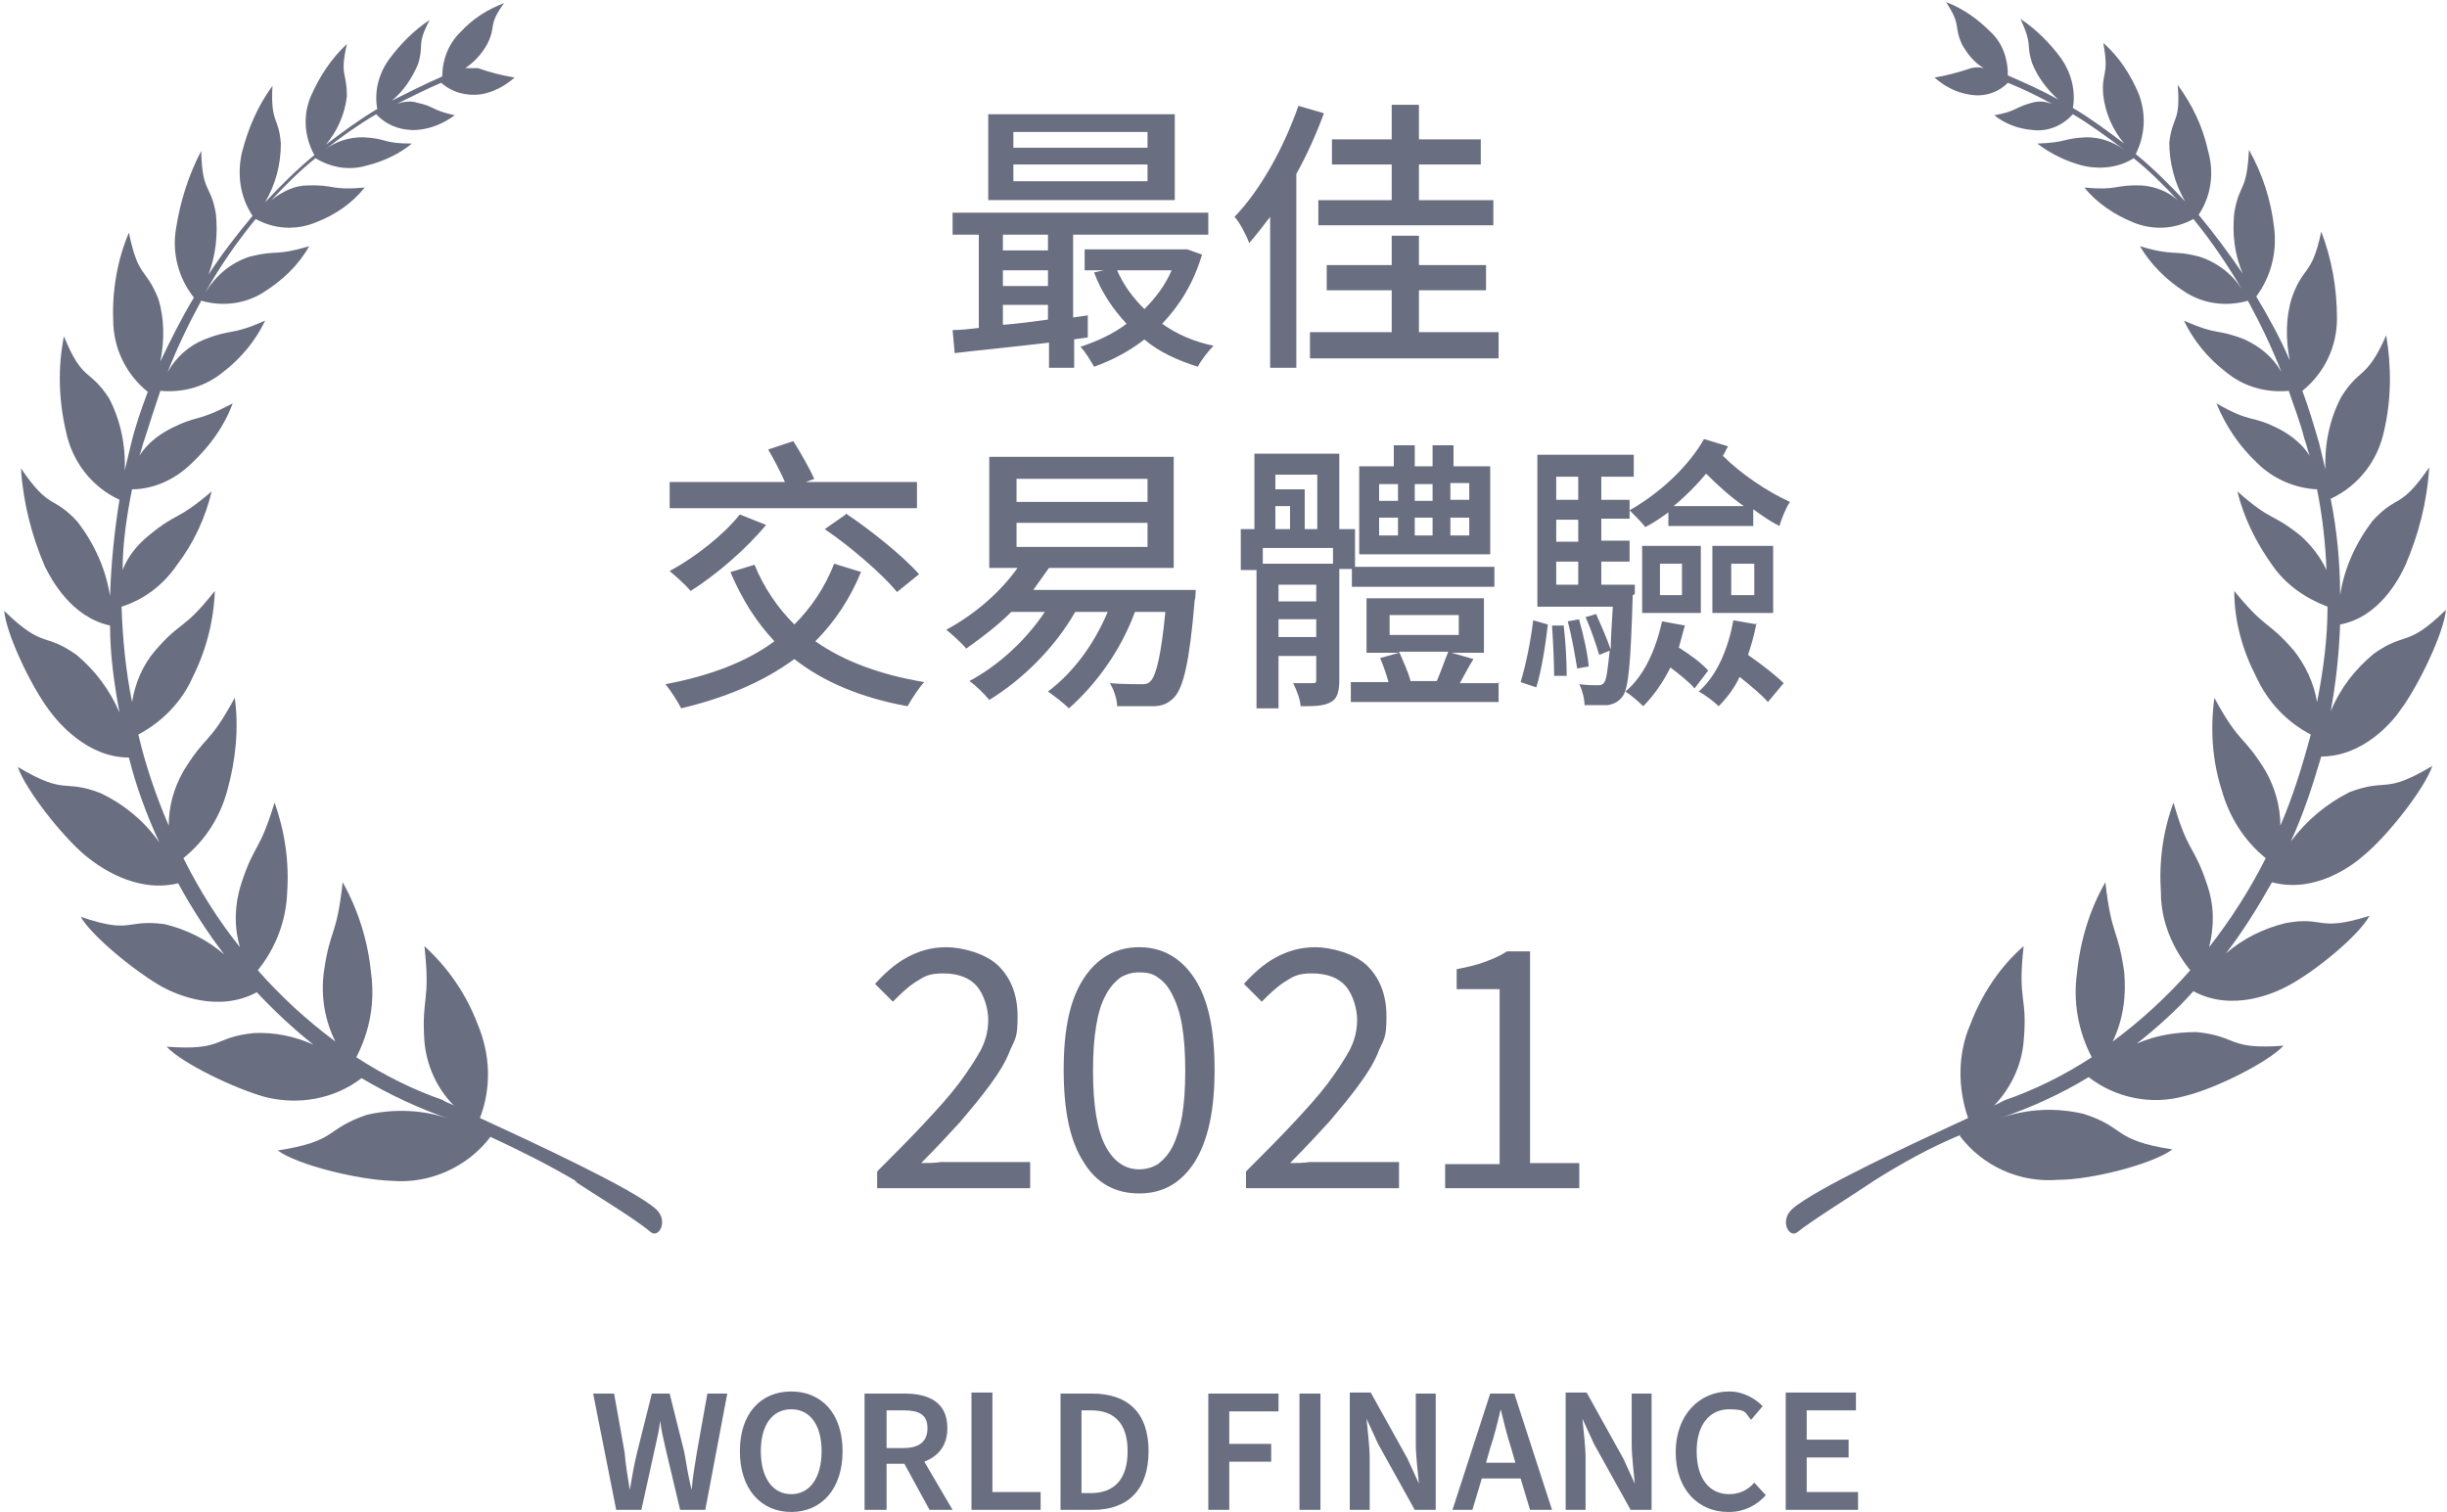 <?xml version="1.0" encoding="UTF-8"?><svg id="Layer_2" xmlns="http://www.w3.org/2000/svg" viewBox="0 0 233.5 144.3"><defs><style>.cls-1,.cls-2{fill:#6a6e81;}.cls-2{fill-rule:evenodd;}</style></defs><g id="Layer_1-2"><g><path class="cls-1" d="M83.7,113.5v-1.7c1.7-1.7,3.2-3.2,4.5-4.6,1.3-1.4,2.4-2.6,3.3-3.8,.9-1.2,1.6-2.3,2.1-3.2,.5-1,.7-1.9,.7-2.9s-.4-2.4-1.1-3.2c-.7-.8-1.8-1.2-3.2-1.2s-1.8,.3-2.6,.8c-.8,.5-1.5,1.2-2.2,1.9l-1.7-1.7c.9-1,1.9-1.9,3-2.5,1.1-.6,2.3-1,3.8-1s3.8,.6,5,1.8c1.2,1.2,1.8,2.8,1.8,4.8s-.2,2.1-.7,3.2c-.4,1.1-1.1,2.2-1.9,3.3-.8,1.1-1.8,2.3-2.9,3.6-1.1,1.2-2.3,2.5-3.7,3.9,.6,0,1.3,0,1.9-.1,.7,0,1.3,0,1.9,0h6.6v2.5h-14.6Zm25,.4c-2.3,0-4.1-1-5.3-3-1.3-2-1.9-4.9-1.9-8.8s.6-6.7,1.9-8.7c1.3-2,3.1-3,5.3-3s4,1,5.3,3c1.3,2,1.9,4.9,1.9,8.7s-.6,6.7-1.9,8.8c-1.3,2-3,3-5.3,3Zm0-2.3c.7,0,1.3-.2,1.8-.5,.5-.4,1-.9,1.4-1.7,.4-.8,.7-1.8,.9-2.9,.2-1.2,.3-2.6,.3-4.3s-.1-3.1-.3-4.3c-.2-1.2-.5-2.1-.9-2.9-.4-.8-.8-1.3-1.4-1.7-.5-.4-1.1-.5-1.8-.5s-1.3,.2-1.8,.5c-.5,.4-1,.9-1.4,1.7-.4,.7-.7,1.7-.9,2.9-.2,1.2-.3,2.6-.3,4.3,0,3.3,.4,5.7,1.2,7.2,.8,1.5,1.9,2.2,3.2,2.2Zm10.2,1.9v-1.7c1.7-1.7,3.2-3.2,4.5-4.6,1.3-1.4,2.4-2.6,3.3-3.8,.9-1.2,1.6-2.3,2.1-3.2,.5-1,.7-1.9,.7-2.9s-.4-2.4-1.1-3.2c-.7-.8-1.8-1.2-3.2-1.2s-1.8,.3-2.6,.8c-.8,.5-1.5,1.2-2.2,1.9l-1.7-1.7c.9-1,1.9-1.9,3-2.5,1.1-.6,2.3-1,3.8-1s3.8,.6,5,1.8c1.2,1.2,1.8,2.8,1.8,4.8s-.2,2.1-.7,3.2c-.4,1.1-1.1,2.2-1.9,3.3-.8,1.1-1.8,2.3-2.9,3.6-1.1,1.2-2.3,2.5-3.7,3.9,.6,0,1.3,0,1.9-.1,.7,0,1.3,0,1.9,0h6.6v2.5h-14.6Zm19,0v-2.4h5.2v-16.7h-4.1v-1.9c1-.2,1.9-.4,2.7-.7,.8-.3,1.5-.6,2.1-1h2.2v20.2h4.7v2.4h-12.8Z"/><path class="cls-1" d="M58.8,144.1h2.4l1.3-5.9c.2-.9,.4-1.7,.5-2.6h0c.1,.9,.3,1.7,.5,2.6l1.4,5.9h2.4l2.1-11.1h-1.9l-1,5.6c-.2,1.2-.4,2.4-.5,3.6h0c-.3-1.2-.5-2.4-.7-3.6l-1.4-5.6h-1.7l-1.4,5.6c-.3,1.2-.5,2.4-.7,3.6h0c-.2-1.2-.4-2.4-.5-3.6l-1-5.6h-2l2.2,11.1Zm16.7,.2c2.9,0,4.9-2.2,4.9-5.8s-2-5.7-4.9-5.7-4.9,2.1-4.9,5.7,2,5.8,4.9,5.8Zm0-1.7c-1.8,0-2.9-1.6-2.9-4.1s1.1-4,2.9-4,2.9,1.5,2.9,4-1.1,4.1-2.9,4.1Zm7.1,1.5h2v-4.4h1.7l2.4,4.4h2.2l-2.7-4.6c1.3-.5,2.2-1.5,2.2-3.2,0-2.5-1.8-3.3-4.1-3.3h-3.8v11.1Zm2-5.9v-3.6h1.6c1.5,0,2.3,.4,2.3,1.7s-.8,1.9-2.3,1.9h-1.6Zm8.1,5.9h6.6v-1.7h-4.6v-9.5h-2v11.1Zm8.5,0h3.1c3.3,0,5.3-1.9,5.3-5.6s-2-5.5-5.4-5.5h-3v11.1Zm2-1.6v-7.9h.9c2.2,0,3.5,1.2,3.5,3.9s-1.3,4-3.5,4h-.9Zm12.1,1.6h2v-4.6h4v-1.7h-4v-3.1h4.7v-1.7h-6.7v11.1Zm8.7,0h2v-11.1h-2v11.1Zm4.8,0h1.9v-4.9c0-1.2-.2-2.6-.3-3.8h0l1.1,2.4,3.5,6.3h2v-11.1h-1.9v4.8c0,1.2,.2,2.7,.3,3.8h0l-1.1-2.4-3.5-6.3h-2v11.1Zm13.4-5.9c.4-1.2,.7-2.4,1-3.7h0c.3,1.2,.6,2.5,1,3.7l.4,1.4h-2.8l.4-1.4Zm-3.7,5.9h2l.9-3h3.7l.9,3h2.1l-3.6-11.1h-2.3l-3.6,11.1Zm10.9,0h1.9v-4.9c0-1.2-.2-2.6-.3-3.8h0l1.1,2.4,3.5,6.3h2v-11.1h-1.9v4.8c0,1.2,.2,2.7,.3,3.8h0l-1.1-2.4-3.5-6.3h-2v11.1Zm15.6,.2c1.4,0,2.6-.6,3.5-1.6l-1.1-1.2c-.6,.7-1.4,1.1-2.4,1.1-1.9,0-3.1-1.5-3.1-4.1s1.3-4,3.1-4,1.5,.4,2.1,1l1.1-1.3c-.7-.7-1.8-1.4-3.2-1.4-2.8,0-5.1,2.2-5.1,5.8s2.2,5.7,5,5.7Zm5.4-.2h6.9v-1.7h-4.9v-3.3h4v-1.7h-4v-2.8h4.7v-1.7h-6.7v11.1Z"/><path class="cls-2" d="M187,108.4c2.2,2.9,5.7,4.5,9.4,4.2,3.2,0,9-1.5,10.9-2.9-5.8-.9-4.4-2.1-8.5-3.4-2.6-.6-5.3-.5-7.9,.4,2.9-1,5.8-2.3,8.4-3.9,2.6,2,6,2.7,9.2,1.8,2.9-.7,7.9-3.2,9.4-4.8-5.4,.4-4.3-.9-8.3-1.3-1.9,0-3.9,.3-5.7,1.1,1.9-1.5,3.8-3.2,5.4-5,3.7,2,7.7,.2,9-.5,2.5-1.3,6.8-4.8,7.8-6.7-5,1.6-4.3,0-8,.7-2.1,.5-4.1,1.5-5.7,2.9,1.7-2.2,3.1-4.5,4.4-6.8,4.1,1.1,7.7-1.6,8.8-2.6,2.3-1.9,5.8-6.4,6.5-8.5-4.7,2.8-4.2,1.1-7.9,2.5-2.2,1.1-4.1,2.7-5.6,4.7,1.2-2.6,2.1-5.4,2.9-8.1,4,0,6.8-3.3,7.6-4.5,1.7-2.3,4.1-7.3,4.3-9.5-3.8,3.7-3.8,2-6.9,4.2-1.8,1.5-3.2,3.3-4.1,5.5,.5-2.7,.8-5.5,.9-8.3,3.7-.7,5.6-4.3,6.2-5.6,1.3-3,2.1-6.1,2.3-9.4-2.8,4.1-3,2.5-5.4,5.1-1.6,2.1-2.7,4.5-3.1,7.1,0-3.1-.3-6.2-.9-9.2,2.6-1.2,4.5-3.6,5.1-6.5,.7-3,.7-6.1,.2-9.1-1.9,4.3-2.5,3-4.3,5.9-1.1,2.1-1.6,4.5-1.5,6.9-.2-.8-.4-1.7-.6-2.5-.5-1.7-1-3.4-1.6-5,2.1-1.7,3.3-4.2,3.3-6.9,0-2.9-.5-5.7-1.5-8.3-.9,4.3-1.7,3.2-2.8,6.3-.6,1.9-.6,4-.2,6-.9-2.1-2-4.1-3.2-6.1,1.4-1.9,2-4.2,1.7-6.6-.3-2.6-1.1-5.1-2.4-7.4-.2,4.1-.9,3.1-1.4,6-.2,2,0,3.9,.8,5.8-1.3-1.9-2.7-3.8-4.2-5.6,1.2-1.8,1.5-4,.9-6.1-.5-2.3-1.5-4.4-2.9-6.3,.3,3.6-.5,2.9-.8,5.5,0,1.9,.5,3.9,1.5,5.6-1.5-1.6-3-3.1-4.7-4.5,.9-1.8,1-3.8,.3-5.7-.8-1.9-1.9-3.6-3.4-4.9,.6,3.2-.2,2.7,0,5,.2,1.7,.9,3.3,2,4.6-1.6-1.2-3.2-2.4-4.9-3.4,.3-1.7-.2-3.4-1.1-4.7-1.1-1.5-2.4-2.8-3.9-3.8,1.2,2.6,.5,2.3,1.1,4.2,.5,1.3,1.4,2.5,2.5,3.5-1.6-.9-3.2-1.6-4.8-2.3,0-1.6-.5-3.1-1.7-4.2-1.2-1.2-2.6-2.2-4.2-2.8,1.5,2.3,.7,2.2,1.5,4,.5,.9,1.2,1.8,2.1,2.3-.4-.1-.8-.1-1.2,0-1.2,.4-2.3,.7-3.5,.9,.9,.8,2,1.4,3.2,1.6,1.4,.3,2.8-.1,3.8-1.1,1.5,.6,2.9,1.3,4.2,2-.6-.2-1.2-.3-1.9-.1-1.8,.5-1.4,.8-3.6,1.2,1,.8,2.3,1.3,3.6,1.4,1.5,.2,2.9-.4,3.9-1.5,1.7,1,3.3,2.2,4.9,3.4-1.1-.8-2.3-1.2-3.6-1.2-2.3,.1-1.8,.5-4.7,.6,1.3,1,2.8,1.7,4.3,2.1,1.7,.4,3.5,.2,4.9-.7,1.5,1.2,2.9,2.6,4.2,4-.9-.8-2.1-1.3-3.4-1.4-2.7-.1-2.2,.5-5.5,.2,1.2,1.5,2.9,2.6,4.6,3.3,1.9,.8,4,.7,5.8-.3,1.8,2.2,3.4,4.6,4.8,7-.9-1.6-2.4-2.8-4.2-3.4-2.7-.7-2.3,0-5.7-1,1,1.7,2.5,3.2,4.2,4.3,1.8,1.2,4,1.5,6.1,.9,1.2,2.2,2.3,4.5,3.2,6.8-.8-1.4-2-2.4-3.5-3.1-2.8-1.1-2.4-.3-5.8-1.8,.9,1.9,2.3,3.6,4,4.9,1.7,1.4,3.8,2,6,1.8,.5,1.5,1.1,3,1.5,4.6,.2,.5,.3,1.1,.5,1.6-.7-1.1-1.7-1.9-2.8-2.5-2.9-1.5-2.6-.5-6.1-2.5,.9,2.2,2.2,4.1,3.9,5.7,1.5,1.5,3.6,2.4,5.7,2.5,.5,2.5,.8,5.1,.9,7.7-.6-1.3-1.5-2.4-2.5-3.3-2.9-2.3-2.6-1.2-6-4.2,.6,2.5,1.8,4.9,3.3,7,1.3,1.9,3.2,3.2,5.3,4,0,3-.4,6.1-1,9.1-.3-1.8-1.1-3.5-2.2-4.9-2.6-3-2.6-1.9-5.7-5.7,0,2.9,.8,5.7,2.1,8.2,1.1,2.4,2.9,4.3,5.2,5.5-.8,3-1.7,5.9-2.9,8.7,0-1.8-.5-3.6-1.4-5.2-2.2-3.6-2.4-2.4-4.9-7-.4,3-.2,6,.7,8.8,.7,2.5,2.1,4.8,4.2,6.5-1.5,3-3.3,5.8-5.4,8.5,.5-2,.5-4-.2-6-1.3-3.9-1.8-2.9-3.2-7.8-1,2.7-1.4,5.6-1.2,8.6,0,2.7,1.1,5.3,2.8,7.4-2.2,2.5-4.7,4.8-7.4,6.8,1-2.1,1.3-4.3,1.1-6.6-.6-4.3-1.2-3.3-1.8-8.6-1.5,2.6-2.4,5.6-2.7,8.6-.4,2.8,.1,5.6,1.4,8.1-2.6,1.7-5.4,3.1-8.3,4.1,0,0-.4,.2-1,.5,1.6-1.7,2.6-3.8,2.8-6.1,.4-4.5-.6-3.6,0-9.1-2.3,2-4,4.6-5.1,7.5-1.2,2.8-1.2,6-.2,8.9-5.2,2.4-14.7,6.8-16.8,8.7-1.2,1.1-.3,2.8,.5,2.2,1.5-1.2,5.7-3.8,7.3-4.9,2.7-1.7,5.4-3.2,8.3-4.4Zm4.3-100.9h0s0,0,0,0h0Z"/><path class="cls-2" d="M54.8,112.7c1.6,1.1,5.8,3.6,7.3,4.9,.8,.6,1.7-1.1,.5-2.2-2.1-1.9-11.6-6.3-16.8-8.7,1.1-2.9,1-6-.2-8.9-1.1-2.9-2.8-5.4-5.1-7.5,.6,5.5-.3,4.7,0,9.1,.2,2.3,1.2,4.5,2.8,6.1-.6-.3-1-.4-1-.5-2.9-1-5.7-2.4-8.3-4.1,1.3-2.5,1.8-5.3,1.4-8.1-.3-3-1.2-5.9-2.7-8.6-.6,5.4-1.2,4.3-1.8,8.6-.3,2.3,.1,4.6,1.1,6.6-2.7-2-5.2-4.3-7.4-6.8,1.7-2.1,2.7-4.7,2.8-7.4,.2-2.9-.2-5.8-1.2-8.6-1.5,4.9-1.9,3.8-3.2,7.8-.6,1.9-.7,4-.1,6-2.1-2.6-3.9-5.5-5.4-8.5,2.1-1.7,3.5-3.9,4.2-6.5,.8-2.9,1.1-5.9,.7-8.8-2.5,4.6-2.7,3.4-4.9,7-.9,1.6-1.4,3.3-1.4,5.2-1.2-2.8-2.2-5.7-2.9-8.7,2.3-1.2,4.2-3.2,5.2-5.5,1.3-2.6,2-5.4,2.1-8.2-3.1,3.9-3.1,2.7-5.7,5.7-1.2,1.4-1.9,3.1-2.2,4.9-.6-3-.9-6-1-9.1,2.2-.7,4-2.1,5.3-4,1.6-2.1,2.7-4.5,3.3-7-3.4,2.9-3.2,1.9-6,4.2-1.1,.9-2,2-2.5,3.3,0-2.6,.4-5.2,.9-7.7,2.1,0,4.2-1,5.7-2.5,1.7-1.6,3.1-3.5,3.9-5.7-3.6,1.9-3.2,1-6.1,2.5-1.1,.6-2.1,1.4-2.8,2.5,.2-.5,.3-1.1,.5-1.6,.5-1.6,1-3.1,1.5-4.6,2.2,.2,4.3-.4,6-1.8,1.7-1.3,3.1-3,4-4.9-3.4,1.5-3,.7-5.8,1.8-1.5,.6-2.7,1.7-3.5,3.1,.9-2.3,2-4.6,3.2-6.8,2.1,.6,4.3,.3,6.1-.9,1.7-1.1,3.2-2.5,4.2-4.3-3.4,1-2.9,.3-5.7,1-1.8,.6-3.2,1.8-4.2,3.4,1.4-2.5,3-4.8,4.8-7,1.8,1,3.9,1.1,5.8,.3,1.8-.7,3.4-1.8,4.6-3.3-3.3,.3-2.8-.3-5.5-.2-1.2,0-2.4,.6-3.4,1.4,1.3-1.4,2.7-2.8,4.2-4,1.5,.9,3.2,1.2,4.9,.7,1.6-.4,3.1-1.1,4.3-2.1-2.9,0-2.3-.5-4.7-.6-1.3,0-2.6,.4-3.6,1.2,1.5-1.2,3.2-2.4,4.9-3.4,1,1.1,2.5,1.6,3.9,1.5,1.3-.1,2.5-.6,3.6-1.4-2.3-.5-1.8-.8-3.6-1.2-.6-.2-1.3-.1-1.9,.1,1.4-.7,2.8-1.4,4.2-2,1,.9,2.4,1.3,3.8,1.1,1.2-.2,2.3-.8,3.2-1.6-1.2-.2-2.4-.5-3.5-.9-.4,0-.8,0-1.2,0,.9-.6,1.6-1.4,2.1-2.3,.9-1.8,0-1.7,1.6-3.9-1.6,.6-3,1.5-4.2,2.8-1.1,1.1-1.7,2.6-1.7,4.2-1.6,.7-3.2,1.5-4.8,2.3,1.1-.9,1.9-2.1,2.5-3.5,.6-2-.2-1.7,1.1-4.2-1.5,1-2.8,2.3-3.9,3.8-1,1.4-1.4,3.1-1.1,4.7-1.7,1-3.3,2.2-4.9,3.4,1.1-1.3,1.8-2.9,2-4.6,0-2.4-.7-1.9,0-5-1.5,1.4-2.6,3.1-3.4,4.9-.8,1.8-.7,3.9,.3,5.7-1.7,1.4-3.2,2.9-4.7,4.5,1-1.7,1.5-3.6,1.5-5.6-.2-2.6-1-1.9-.8-5.5-1.4,1.9-2.3,4-2.9,6.3-.5,2.1-.2,4.3,1,6.1-1.5,1.8-2.9,3.6-4.2,5.6,.7-1.9,.9-3.8,.7-5.8-.5-2.9-1.3-1.9-1.4-6-1.2,2.3-2,4.8-2.4,7.4-.4,2.3,.2,4.7,1.7,6.6-1.2,2-2.2,4-3.2,6.1,.4-2,.4-4.1-.2-6-1.2-3-1.9-1.9-2.8-6.3-1.1,2.6-1.6,5.5-1.5,8.3,0,2.7,1.2,5.2,3.3,6.9-.6,1.6-1.2,3.3-1.6,5-.2,.8-.4,1.7-.6,2.5,.1-2.4-.4-4.8-1.5-6.9-1.9-2.9-2.5-1.5-4.3-5.9-.6,3-.5,6.1,.2,9.1,.6,2.9,2.5,5.3,5.1,6.5-.5,3.1-.8,6.1-.9,9.2-.4-2.6-1.5-5-3.1-7.1-2.4-2.6-2.6-1-5.4-5.1,.2,3.2,1,6.4,2.3,9.4,.6,1.2,2.5,4.8,6.2,5.6,0,2.8,.4,5.6,.9,8.3-.9-2.1-2.3-4-4.1-5.5-3.1-2.2-3.1-.5-6.9-4.2,.2,2.2,2.5,7.1,4.3,9.5,.8,1.1,3.6,4.5,7.6,4.5,.7,2.8,1.7,5.5,2.9,8.1-1.4-2-3.3-3.6-5.6-4.7-3.6-1.4-3.2,.3-7.9-2.5,.7,2.1,4.2,6.6,6.5,8.5,1.1,.9,4.7,3.6,8.8,2.6,1.3,2.4,2.8,4.7,4.4,6.8-1.6-1.4-3.6-2.4-5.7-2.9-3.8-.5-3,1-8-.7,1.1,1.9,5.3,5.3,7.8,6.7,1.3,.7,5.3,2.5,9,.5,1.7,1.8,3.5,3.5,5.4,5-1.8-.8-3.7-1.2-5.7-1.1-3.9,.4-2.8,1.7-8.3,1.3,1.5,1.6,6.5,4,9.4,4.8,3.2,.8,6.6,.2,9.2-1.8,2.7,1.6,5.5,2.9,8.4,3.9-2.5-.9-5.3-1-7.9-.4-4.1,1.4-2.7,2.5-8.5,3.4,1.9,1.4,7.7,2.8,10.9,2.9,3.6,.3,7.2-1.3,9.4-4.2,2.8,1.3,5.6,2.7,8.3,4.3ZM42.3,7.5h0c0,0,0,0,0,0h0Z"/><g><path class="cls-1" d="M102.5,32.4v2.7h-2.4v-2.4c-3.3,.4-6.5,.7-9,1l-.2-2.2c.8,0,1.6-.1,2.5-.2v-8.9h-2.5v-2.1h24.4v2.1h-12.9v7.9l1.4-.2v2.1s-1.4,.2-1.4,.2Zm9.6-13.3h-17.8V10.9h17.8v8.2Zm-16.4,3.3v1.5h4.3v-1.5h-4.3Zm0,4.9h4.3v-1.5h-4.3v1.5Zm0,3.7c1.4-.1,2.8-.3,4.3-.5v-1.4h-4.3v1.9Zm13.8-18.4h-12.8v1.5h12.8v-1.5Zm0,3.1h-12.8v1.6h12.8v-1.6Zm5.2,8.6c-.8,2.7-2.1,4.8-3.8,6.6,1.4,1,3,1.7,4.9,2.1-.5,.5-1.2,1.4-1.5,2-1.9-.6-3.7-1.4-5.1-2.6-1.4,1.1-3.1,2-4.8,2.6-.3-.5-.8-1.4-1.3-1.9,1.5-.5,3.1-1.2,4.4-2.2-1.3-1.4-2.4-3-3.1-4.9l.9-.2h-1.8v-2h9.8c0,0,1.4,.5,1.4,.5Zm-8.1,1.5c.6,1.4,1.5,2.6,2.6,3.7,1.1-1.1,2-2.3,2.6-3.7h-5.2Z"/><path class="cls-1" d="M126.3,10.9c-.7,1.9-1.6,3.9-2.6,5.7v18.5h-2.5v-14.4c-.7,.9-1.3,1.7-2,2.5-.2-.6-.9-2-1.4-2.5,2.5-2.6,4.7-6.6,6.1-10.6l2.4,.7Zm16.7,20.8v2.5h-18v-2.5h7.8v-4h-6.2v-2.4h6.2v-2.8h2.6v2.8h6.4v2.4h-6.4v4h7.6Zm-10.2-16h-5.7v-2.4h5.7v-3.3h2.6v3.3h5.9v2.4h-5.9v3.4h7.1v2.4h-16.7v-2.4h7v-3.4Z"/><path class="cls-1" d="M82.2,54.5c-1.1,2.7-2.6,4.9-4.4,6.7,2.7,1.9,6.2,3.2,10.4,3.9-.5,.5-1.2,1.6-1.6,2.3-4.4-.8-8-2.3-10.8-4.5-3,2.2-6.6,3.7-10.8,4.7-.3-.6-1-1.7-1.5-2.3,4.2-.8,7.7-2.1,10.4-4.1-1.7-1.8-3.1-4-4.2-6.6l2.3-.7c.9,2.2,2.2,4.1,3.8,5.7,1.6-1.6,2.9-3.5,3.8-5.8l2.6,.8Zm-9.1-4.4c-1.9,2.3-4.8,4.8-7.2,6.3-.4-.5-1.4-1.4-2-1.9,2.4-1.3,5.1-3.4,6.7-5.4l2.5,1Zm14.4-1.6h-23.6v-2.5h11c-.4-.9-1-2.1-1.6-3.1l2.4-.8c.7,1.1,1.6,2.7,2,3.6l-.8,.3h10.6v2.5Zm-6.8,.5c2.4,1.6,5.5,4.1,7,5.8l-2.1,1.7c-1.4-1.7-4.4-4.3-6.9-6l2-1.4Z"/><path class="cls-1" d="M114.1,56.3s0,.7-.1,1c-.5,6-1.1,8.4-2,9.3-.6,.6-1.2,.8-2,.8-.7,0-2,0-3.4,0,0-.6-.3-1.6-.7-2.2,1.3,.1,2.4,.1,2.9,.1s.7,0,1-.3c.5-.5,1-2.4,1.4-6.6h-2.9c-1.4,3.8-3.8,7-6.3,9.2-.4-.4-1.4-1.2-2-1.6,2.4-1.8,4.4-4.5,5.7-7.6h-3.1c-2,3.5-5.1,6.5-8.2,8.4-.4-.5-1.3-1.4-1.9-1.8,2.8-1.5,5.4-3.9,7.2-6.6h-3.2c-1.4,1.4-2.9,2.5-4.3,3.5-.4-.5-1.4-1.4-1.9-1.8,2.6-1.4,5.1-3.5,6.8-5.9h-2.7v-10.6h17.6v10.6h-11.9c-.5,.7-1,1.4-1.5,2.1h15.4Zm-17.1-8.4h12.5v-2.2h-12.5v2.2Zm0,4.3h12.5v-2.3h-12.5v2.3Z"/><path class="cls-1" d="M127.8,54.3v10.6c0,1.1-.2,1.8-.8,2.1-.7,.4-1.6,.4-2.9,.4,0-.6-.4-1.6-.7-2.2,.8,0,1.6,0,1.9,0s.3-.1,.3-.4v-2.2h-3.6v5h-2.1v-13.2h-1.5v-3.9h1.3v-7.2h8.1v7.2h1.5v3.6h13.3v1.9h-13.6v-1.7h-1.3Zm-.6-2h-6.7v1.5h6.7v-1.5Zm-5.5-7v1.4h2.8v3.8h1.2v-5.2h-4Zm0,5.2h1.4v-2.2h-1.4v2.2Zm3.9,6.9v-1.6h-3.6v1.6h3.6Zm0,3.4v-1.7h-3.6v1.7h3.6Zm17.4,4.3v1.9h-14.1v-1.9h3.6c-.2-.7-.5-1.6-.8-2.3l1.8-.5h-3.1v-5.2h11.2v5.2h-3.1l2.1,.6c-.5,.8-.9,1.6-1.3,2.3h3.8Zm-.8-12.2h-12.5v-8.4h3.3v-2h2v2h1.7v-2h2v2h3.5v8.4Zm-10.6-5.1h1.8v-1.6h-1.8v1.6Zm0,3.3h1.8v-1.7h-1.8v1.7Zm1,9.5h6.6v-1.9h-6.6v1.9Zm.9,1.6c.4,.9,.9,2,1.1,2.8h2.5c.4-.9,.8-2.1,1.1-2.8h-4.7Zm3.2-14.4v-1.6h-1.7v1.6h1.7Zm-1.7,1.6v1.7h1.7v-1.7h-1.7Zm5.2-3.3h-1.8v1.6h1.8v-1.6Zm0,3.3h-1.8v1.7h1.8v-1.7Z"/><path class="cls-1" d="M145.1,65.1c.5-1.6,1-4.1,1.2-5.9l1.4,.4c-.2,1.8-.6,4.4-1.1,6l-1.5-.5Zm10.7-8.3c-.2,6.6-.4,9-1,9.7-.4,.5-.8,.7-1.4,.8-.5,0-1.3,0-2.2,0,0-.6-.2-1.4-.5-2,.8,.1,1.4,.1,1.7,.1s.5,0,.7-.3c.2-.3,.3-1.1,.5-3l-1,.4c-.3-1-.8-2.5-1.3-3.6l1-.3c.5,1.1,1.1,2.5,1.4,3.4,0-1,.1-2.4,.2-4.1h-7.2v-14.5h9.2v2.1h-3.1v2.2h2.7v1c3-1.7,5.7-4.3,7.1-6.8l2.3,.7c-.2,.3-.3,.6-.5,.9,1.7,1.7,4.2,3.4,6.4,4.4-.4,.6-.8,1.6-1,2.3-.8-.4-1.7-1-2.5-1.6v1.6h-8.1v-1.3c-.7,.5-1.4,1-2.2,1.4-.3-.4-1-1.1-1.5-1.6v.8h-2.7v2.1h2.7v2h-2.7v2.2h3.2v.9Zm-6.6,2.8c.2,1.6,.3,3.6,.3,4.9h-1.2c0-1.2-.1-3.3-.2-4.8h1.1Zm-.7-14.1v2.2h2.1v-2.2h-2.1Zm2.1,4.1h-2.1v2.1h2.1v-2.1Zm-2.1,6.2h2.1v-2.2h-2.1v2.2Zm2.2,3.4c.4,1.4,.8,3.2,.9,4.4l-1.1,.2c-.2-1.2-.5-3-.9-4.5l1.1-.2Zm10.1,.4c-.2,.8-.4,1.4-.6,2.2,1.1,.7,2.2,1.5,2.8,2.2l-1.3,1.7c-.5-.6-1.4-1.3-2.3-2-.7,1.4-1.6,2.7-2.6,3.7-.4-.4-1.2-1.1-1.7-1.4,1.8-1.5,2.9-4,3.5-6.7l2.2,.4Zm-4.1-7.5h5.6v6.4h-5.6v-6.4Zm1.7,4.7h2.1v-3h-2.1v3Zm8-8.5c-1.3-.9-2.5-2-3.6-3.1-.9,1.1-2,2.2-3.1,3.1h6.7Zm1.2,11.2c-.2,1.1-.5,2.1-.8,3,1.3,.9,2.7,2,3.4,2.7l-1.5,1.8c-.6-.7-1.7-1.6-2.7-2.4-.5,1.1-1.3,2.1-2,2.8-.4-.4-1.3-1.1-1.9-1.4,1.7-1.5,2.8-4,3.3-6.8l2.3,.4Zm-4.2-7.4h5.8v6.4h-5.8v-6.4Zm1.8,4.7h2.2v-3h-2.2v3Z"/></g></g></g></svg>